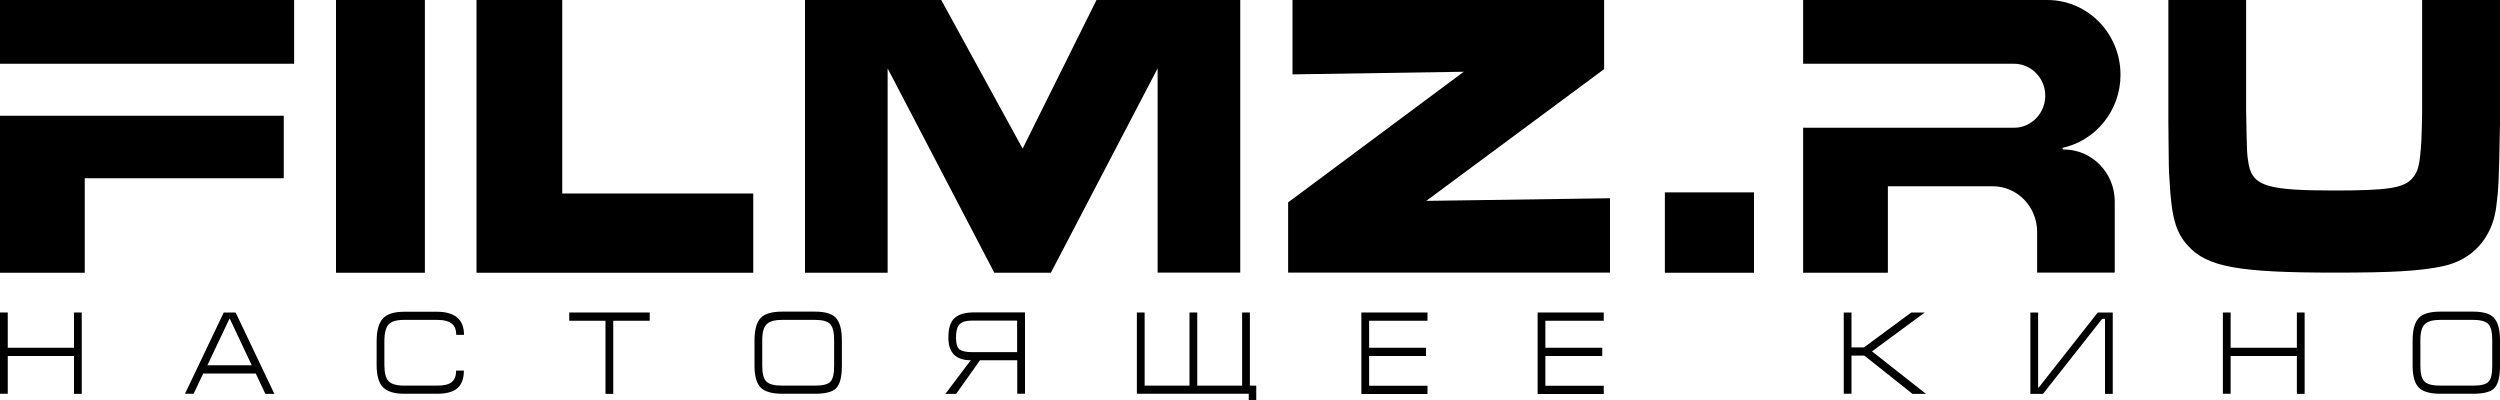 <?xml version="1.0" encoding="utf-8"?>
<!-- Generator: Adobe Illustrator 24.1.1, SVG Export Plug-In . SVG Version: 6.00 Build 0)  -->
<svg version="1.1" id="Слой_1" xmlns="http://www.w3.org/2000/svg" xmlns:xlink="http://www.w3.org/1999/xlink" x="0px" y="0px"
	 viewBox="0 0 200 32" style="enable-background:new 0 0 200 32;" xml:space="preserve">
<path d="M33.99,0v21.82h-7.11V0H33.99z"/>
<path d="M44.98,0v15.48h15.28v6.34H38.12V0H44.98z"/>
<path d="M128.33,0v5.53L114.1,16.07l14.7-0.21v5.95h-25.75v-5.62L117.1,5.74l-13.7,0.21V0H128.33z"/>
<path d="M140.32,15.39v6.43h-7.13v-6.43H140.32z"/>
<path d="M179.69,0v8.89c0.06,3.38,0.06,3.42,0.21,4.29c0.34,1.71,1.53,2.06,6.83,2.06c4.26,0,5.57-0.19,6.25-0.97
	c0.49-0.55,0.61-1.13,0.73-3c0.03-0.81,0.06-1.9,0.06-2.38V0H200v9.89c-0.09,4.87-0.12,5.22-0.31,6.73
	c-0.34,2.45-1.9,4.16-4.23,4.67c-1.84,0.39-4.01,0.52-8.64,0.52c-7.75,0-10.26-0.45-11.79-2.16c-0.98-1.06-1.32-2.32-1.47-5.28
	c-0.06-0.87-0.06-0.87-0.09-4.48V0H179.69z"/>
<path d="M79.54,21.81L71.01,5.47v16.35h-6.61V0h10.9l6.51,11.89L87.72,0h11.5v21.81h-6.61V5.47l-8.54,16.35H79.54z"/>
<g>
	<polygon points="0,9.26 0,21.82 6.78,21.82 6.78,14.26 22.7,14.26 22.7,9.26 	"/>
	<rect width="23.53" height="5.1"/>
</g>
<path d="M165.11,11.96h-0.07c-0.02-0.04-0.03-0.09-0.05-0.13c2.65-0.57,4.65-2.97,4.65-5.85c0-3.3-2.62-5.98-5.85-5.98h-5.26h-14.28
	v1.09V5.1h14.28c0,0,0.32-0.01,0.79,0h1.8c1.38,0,2.5,1.14,2.5,2.56c0,1.41-1.12,2.56-2.5,2.56h-16.87v11.6h6.78V14.9h8.38
	c1.97,0,3.56,1.63,3.56,3.64v3.27h1.72h3.21h1.28V16.1C169.17,13.81,167.35,11.96,165.11,11.96z"/>
<path d="M0.62,28.47v3.03H0V25h0.62v2.82h5.3V25h0.62v6.51H5.92v-3.03H0.62z"/>
<path d="M15.49,31.5H14.8L17.9,25h0.95l3.1,6.51h-0.72l-0.77-1.63h-4.2L15.49,31.5z M16.59,29.22h3.55l-1.77-3.75L16.59,29.22z"/>
<path d="M36.49,29.65h0.62c0,0.62-0.17,1.09-0.5,1.39c-0.34,0.31-0.89,0.46-1.66,0.46h-2.62c-0.8,0-1.36-0.18-1.7-0.53
	c-0.34-0.35-0.5-0.95-0.5-1.79v-1.87c0-0.86,0.17-1.47,0.5-1.83c0.33-0.36,0.9-0.54,1.7-0.54h2.62c1.45,0,2.17,0.62,2.17,1.85h-0.62
	c0-0.39-0.11-0.68-0.32-0.87c-0.25-0.22-0.65-0.33-1.22-0.33h-2.62c-0.61,0-1.03,0.12-1.25,0.36s-0.34,0.69-0.34,1.36v1.87
	c0,0.64,0.11,1.08,0.34,1.32c0.23,0.23,0.64,0.35,1.25,0.35h2.62c0.56,0,0.95-0.09,1.19-0.29C36.37,30.37,36.49,30.07,36.49,29.65z"
	/>
<path d="M45.54,25h6.44v0.66h-2.92v5.85h-0.62v-5.85h-2.9V25z"/>
<path d="M67.35,29.27c0,0.9-0.16,1.5-0.48,1.81c-0.29,0.28-0.85,0.42-1.67,0.42h-2.62c-0.81,0-1.39-0.16-1.72-0.49
	c-0.33-0.33-0.5-0.91-0.5-1.74v-2.02c0-0.85,0.16-1.45,0.48-1.8c0.32-0.35,0.9-0.52,1.74-0.52h2.62c0.77,0,1.31,0.15,1.62,0.45
	c0.36,0.34,0.53,0.97,0.53,1.87V29.27z M66.73,27.2c0-0.64-0.11-1.06-0.32-1.28c-0.21-0.22-0.62-0.33-1.22-0.33h-2.62
	c-0.58,0-0.99,0.11-1.23,0.34c-0.24,0.23-0.36,0.65-0.36,1.27v2.08c0,0.62,0.11,1.04,0.34,1.25c0.23,0.22,0.65,0.32,1.25,0.32h2.62
	c0.63,0,1.04-0.1,1.24-0.31c0.2-0.21,0.3-0.63,0.3-1.26V27.2z"/>
<path d="M81.37,28.82H78.4l-1.91,2.69h-0.86l2.03-2.69c-0.59,0-1.04-0.15-1.34-0.45c-0.3-0.3-0.45-0.75-0.45-1.37
	c0-0.73,0.16-1.24,0.49-1.55c0.33-0.31,0.86-0.46,1.61-0.46h4.03v6.51h-0.62V28.82z M81.37,28.16v-2.51h-3.66
	c-0.45,0-0.76,0.1-0.95,0.3c-0.19,0.2-0.28,0.55-0.28,1.06c0,0.47,0.09,0.78,0.27,0.93c0.18,0.15,0.52,0.23,1.02,0.23H81.37z"/>
<path d="M108.91,31.5V25h5.29v0.66h-4.67v2.16h4.55v0.66h-4.55v2.38h4.67v0.66H108.91z"/>
<path d="M123.01,31.5V25h5.29v0.66h-4.67v2.16h4.55v0.66h-4.55v2.38h4.67v0.66H123.01z"/>
<path d="M148.12,28.44v3.06h-0.62V25h0.62v2.79h1l3.78-2.79h1.08l-4.22,3.11l4.32,3.4H153l-3.85-3.06H148.12z"/>
<path d="M163.05,25v6h0.05l4.72-6h1.2v6.51h-0.62v-6h-0.23l-4.73,6h-1.01V25H163.05z"/>
<path d="M178.45,28.47v3.03h-0.62V25h0.62v2.82h5.3V25h0.62v6.51h-0.62v-3.03H178.45z"/>
<path d="M200,29.27c0,0.9-0.16,1.5-0.48,1.81c-0.29,0.28-0.85,0.42-1.67,0.42h-2.62c-0.81,0-1.39-0.16-1.72-0.49
	c-0.33-0.33-0.5-0.91-0.5-1.74v-2.02c0-0.85,0.16-1.45,0.48-1.8c0.32-0.35,0.9-0.52,1.74-0.52h2.62c0.77,0,1.31,0.15,1.62,0.45
	c0.36,0.34,0.53,0.97,0.53,1.87V29.27z M199.38,27.2c0-0.64-0.11-1.06-0.32-1.28c-0.21-0.22-0.62-0.33-1.22-0.33h-2.62
	c-0.58,0-0.99,0.11-1.23,0.34c-0.24,0.23-0.36,0.65-0.36,1.27v2.08c0,0.62,0.11,1.04,0.34,1.25c0.23,0.22,0.65,0.32,1.25,0.32h2.62
	c0.63,0,1.04-0.1,1.24-0.31c0.2-0.21,0.3-0.63,0.3-1.26V27.2z"/>
<polygon points="99.9,32 100.5,32 100.5,30.85 99.99,30.85 99.99,25 99.37,25 99.37,30.85 95.78,30.85 95.78,25 95.16,25 
	95.16,30.85 91.57,30.85 91.57,25 90.95,25 90.95,31.5 99.9,31.5 "/>
</svg>
